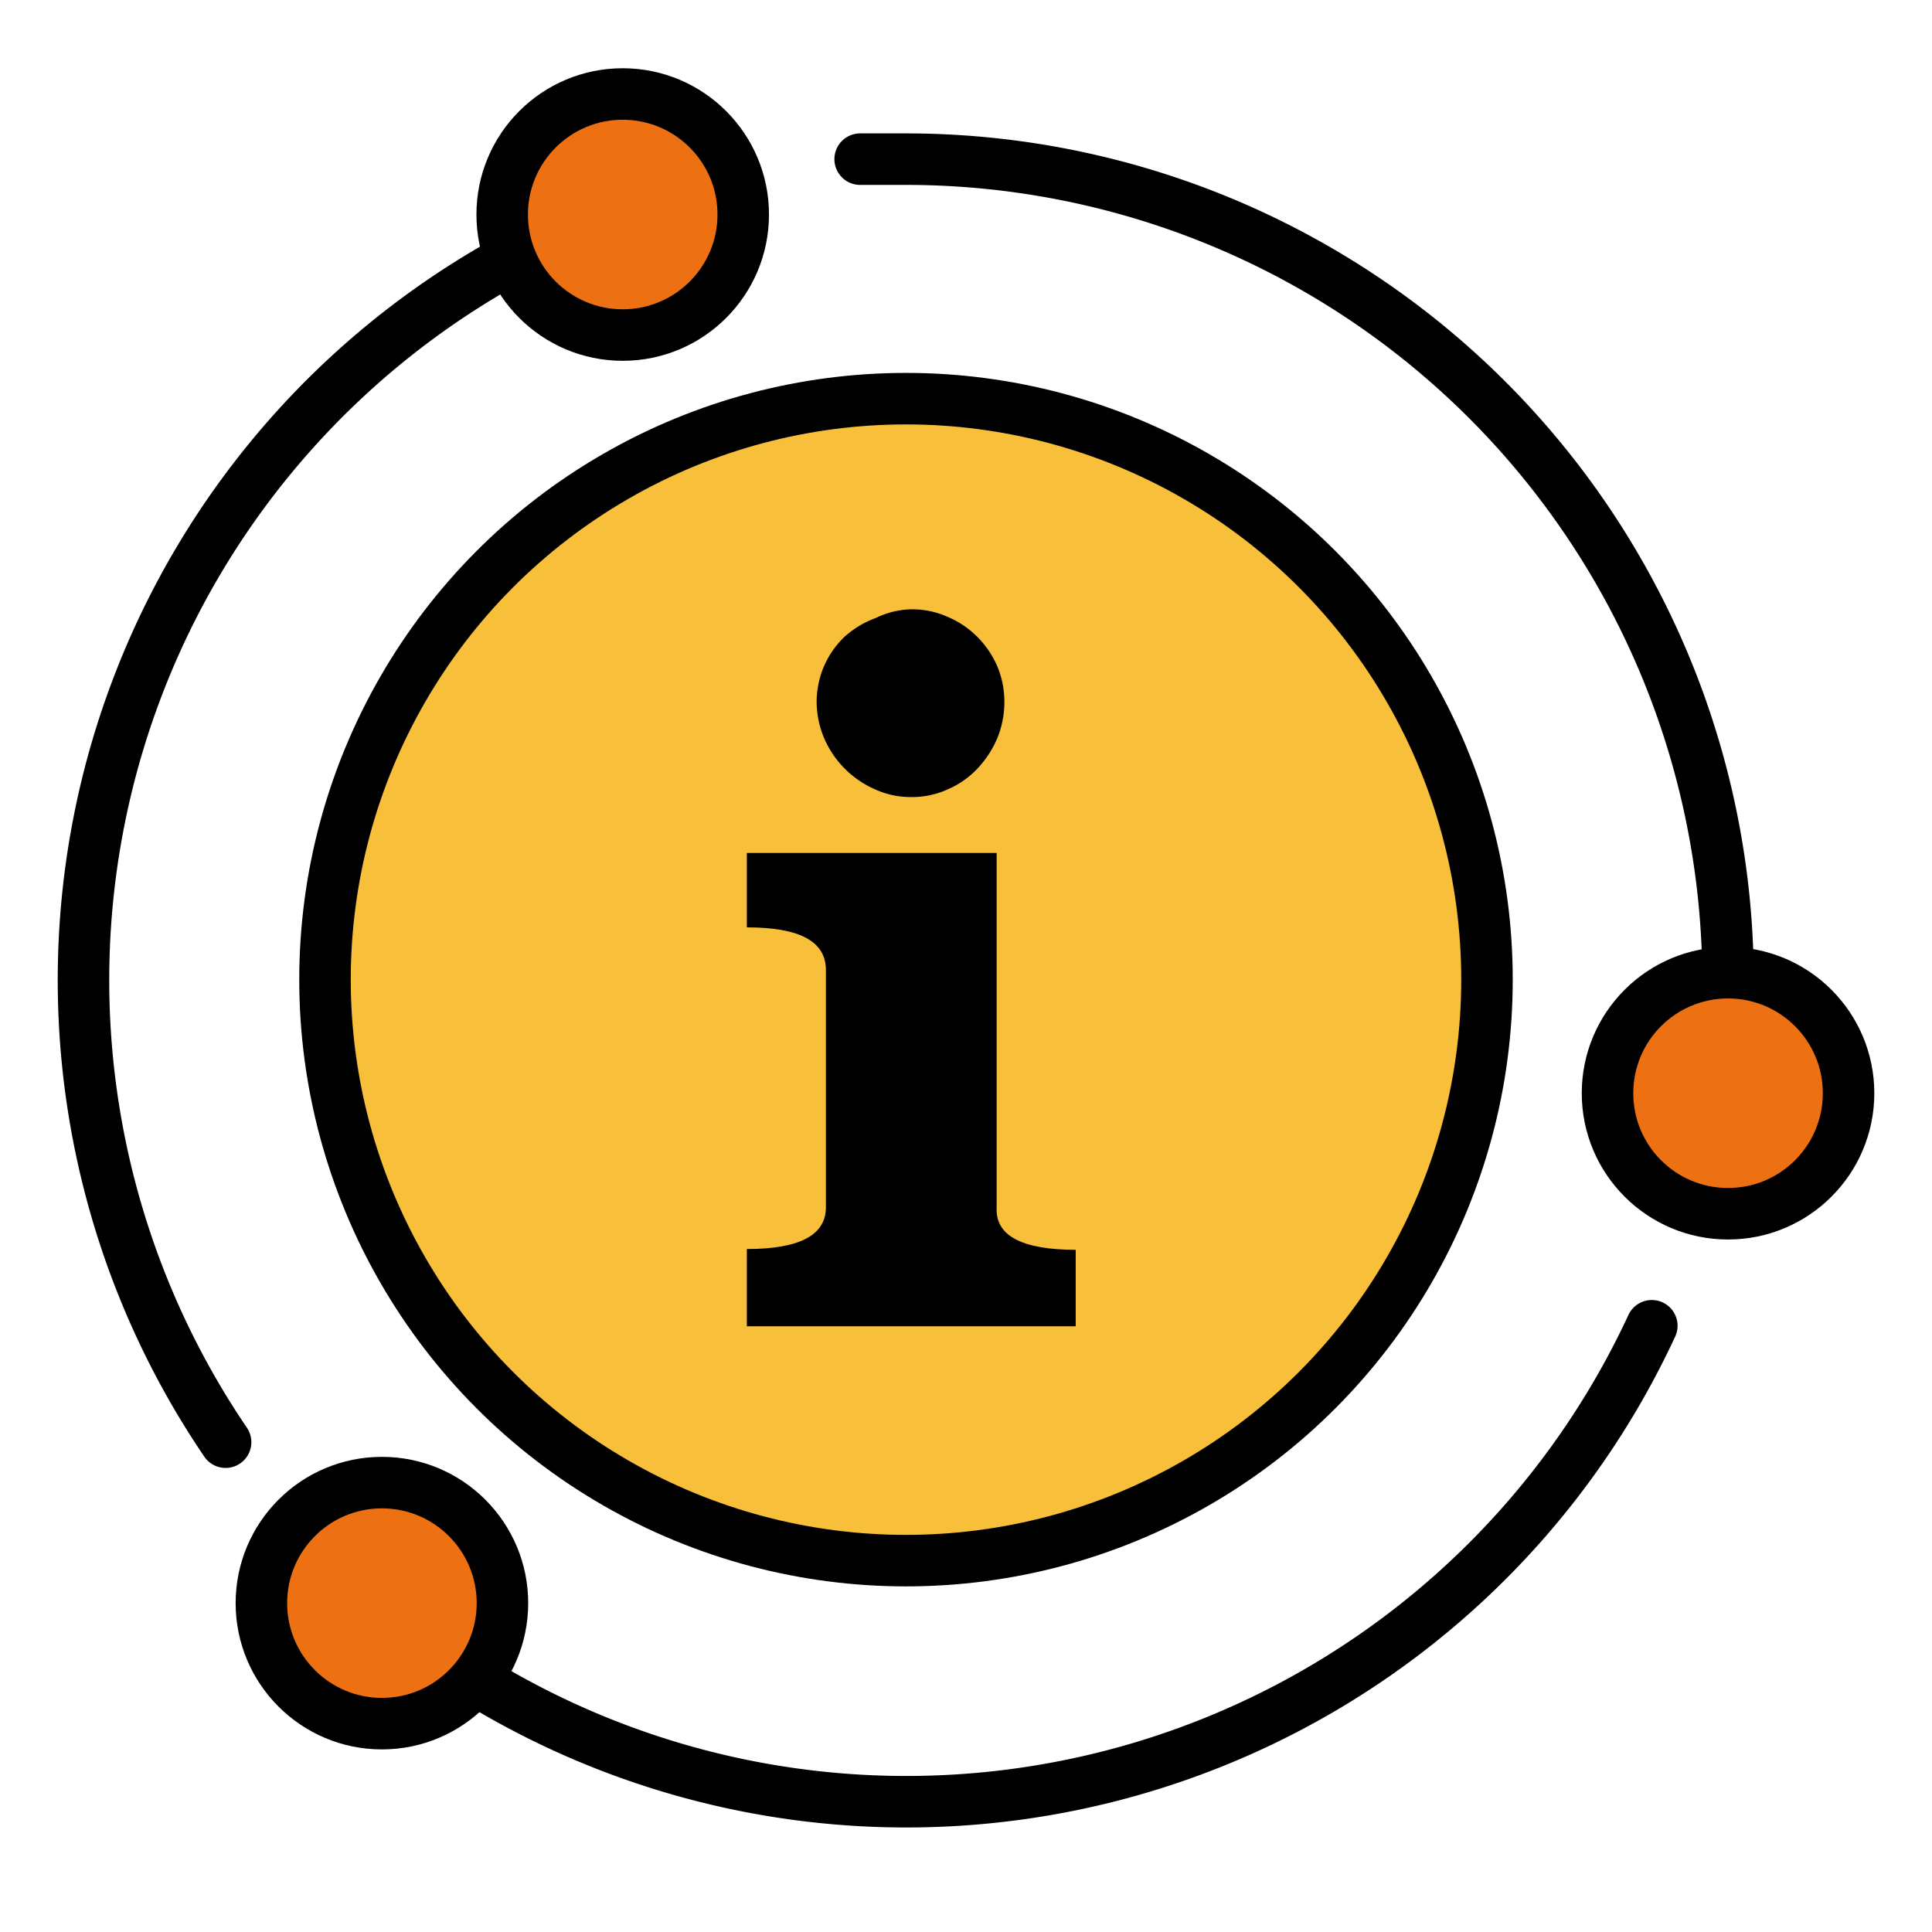 <svg id="Layer_1" data-name="Layer 1" xmlns="http://www.w3.org/2000/svg" viewBox="0 0 75.02 75.02"><defs><style>.cls-1,.cls-3{fill:none;}.cls-2{fill:#f8bf3a;}.cls-2,.cls-3,.cls-4{stroke:#000;stroke-linejoin:round;stroke-width:2px;}.cls-3,.cls-4{stroke-linecap:round;}.cls-4{fill:#ed7112;}</style></defs><rect class="cls-1" width="75.02" height="75.02"/><circle class="cls-2" cx="35.18" cy="38.04" r="22.56"/><path class="cls-3" d="M8.76,56A31.93,31.93,0,0,1,25.91,7.5"/><path class="cls-3" d="M64.14,51.48A31.91,31.91,0,0,1,15.59,63.23"/><path class="cls-3" d="M33.4,6.18c.59,0,1.19,0,1.78,0A31.92,31.92,0,0,1,67.1,38a31.57,31.57,0,0,1-.59,6.11"/><circle class="cls-4" cx="24.18" cy="8.33" r="4.68"/><circle class="cls-4" cx="14.83" cy="62.25" r="4.68"/><circle class="cls-4" cx="67.1" cy="42.45" r="4.68"/><path d="M35.36,23.66a3.36,3.36,0,0,1,1.43.29,3.58,3.58,0,0,1,1.15.77,3.73,3.73,0,0,1,.78,1.14A3.56,3.56,0,0,1,39,27.27a3.69,3.69,0,0,1-.29,1.43,4,4,0,0,1-.78,1.17,3.48,3.48,0,0,1-1.15.79,3.36,3.36,0,0,1-1.43.29A3.3,3.3,0,0,1,34,30.66a3.81,3.81,0,0,1-2-2,3.69,3.69,0,0,1-.29-1.43A3.56,3.56,0,0,1,32,25.86a3.51,3.51,0,0,1,.8-1.14A3.69,3.69,0,0,1,34,24,3.3,3.3,0,0,1,35.36,23.66Z"/><path d="M41.77,51.5H29v-3c2.05,0,3.07-.54,3.07-1.62V37.67c0-1.11-1-1.66-3.07-1.66V33.12H38.7V46.9c-.05,1.09,1,1.63,3.07,1.63Z"/></svg>